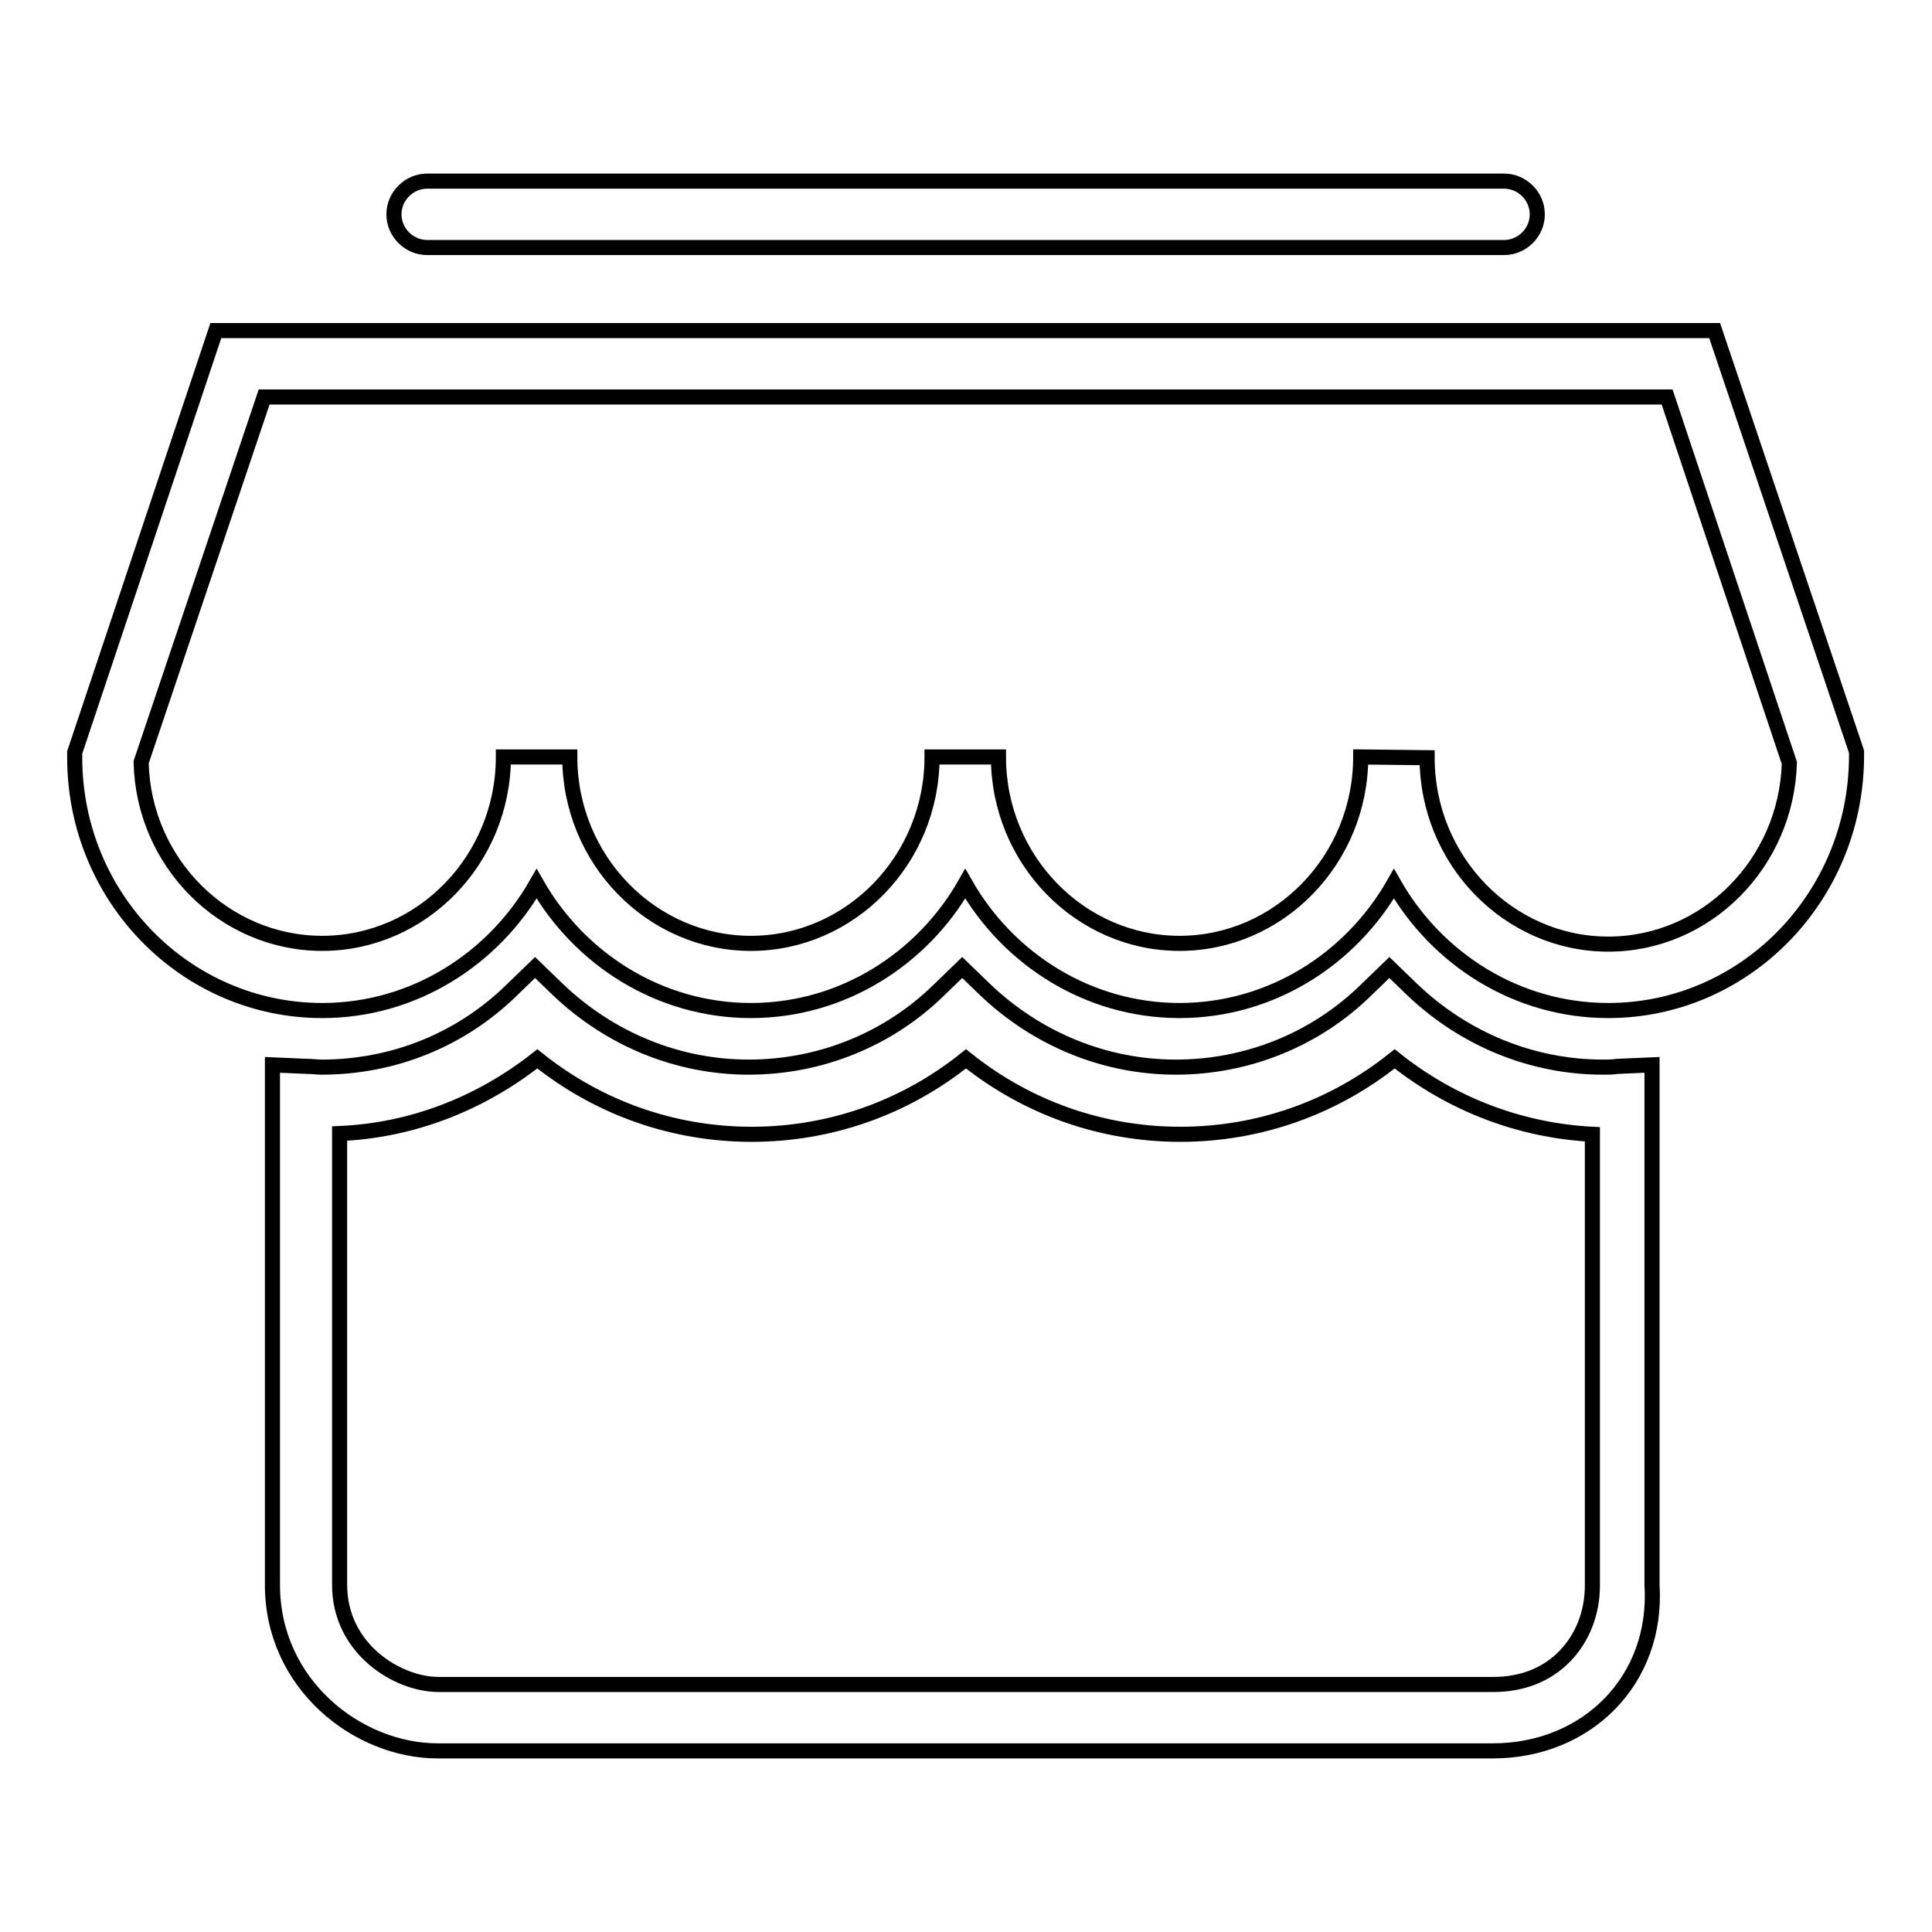 <?xml version="1.0" encoding="utf-8"?>
<!-- Svg Vector Icons : http://www.onlinewebfonts.com/icon -->
<!DOCTYPE svg PUBLIC "-//W3C//DTD SVG 1.1//EN" "http://www.w3.org/Graphics/SVG/1.1/DTD/svg11.dtd">
<svg version="1.1" xmlns="http://www.w3.org/2000/svg" xmlns:xlink="http://www.w3.org/1999/xlink" x="0px" y="0px" viewBox="0 0 256 256" enable-background="new 0 0 256 256" xml:space="preserve">
<g> <path stroke-width="2" fill-opacity="0" stroke="#000000"  d="M213.1,133.9c-12.1,0-22.7-6.8-28.4-16.8c-5.7,10-16.3,16.8-28.4,16.8c-12.1,0-22.7-6.8-28.4-16.8 c-5.7,10-16.3,16.8-28.4,16.8c-12.1,0-22.7-6.8-28.4-16.8c-5.7,10-16.3,16.8-28.4,16.8c-18.1,0-32.8-15-32.8-33.5v-0.7l18.7-55.9 h198.6L246,99.6v0.7C245.9,118.9,231.2,133.9,213.1,133.9z M189.1,100.4c0,13.6,10.8,24.7,24,24.7c13,0,23.6-10.7,24-24l-16.2-48.5 H35L18.7,101c0.3,13.3,11,24,24,24c13.2,0,24-11.1,24-24.7h8.8c0,13.6,10.8,24.7,24,24.7c13.2,0,24-11.1,24-24.7h8.8 c0,13.6,10.8,24.7,24,24.7s24-11.1,24-24.7L189.1,100.4L189.1,100.4z M197.8,232H58c-10.6,0-21.9-8.8-21.9-22v-68.9l4.6,0.2 c0.7,0,1.3,0.1,1.9,0.1c9.5,0,18.5-3.6,25.3-10.3l3-2.9l3,2.9c6.9,6.6,15.9,10.3,25.3,10.3s18.5-3.6,25.3-10.3l3-2.9l3,2.9 c6.9,6.6,15.9,10.3,25.3,10.3s18.5-3.6,25.3-10.3l3-2.9l3,2.9c6.9,6.6,15.9,10.3,25.3,10.3c0.6,0,1.3,0,1.9-0.1l4.6-0.2V210 C219.7,222.6,210.3,232,197.8,232z M45,150.2V210c0,8.5,7.7,13.2,13.1,13.2h139.8c3.8,0,7.1-1.3,9.5-3.8c2.3-2.4,3.6-5.7,3.6-9.3 v-59.8c-9.6-0.5-18.7-4-26.2-10c-8.1,6.5-18,10-28.4,10c-10.4,0-20.3-3.5-28.4-10c-8.1,6.5-18,10-28.4,10c-10.4,0-20.3-3.5-28.4-10 C63.6,146.3,54.5,149.8,45,150.2z M199.3,32.8H56.6c-2.4,0-4.4-2-4.4-4.4c0-2.4,2-4.4,4.4-4.4h142.7c2.4,0,4.4,2,4.4,4.4 C203.7,30.8,201.7,32.8,199.3,32.8z"/></g>
</svg>